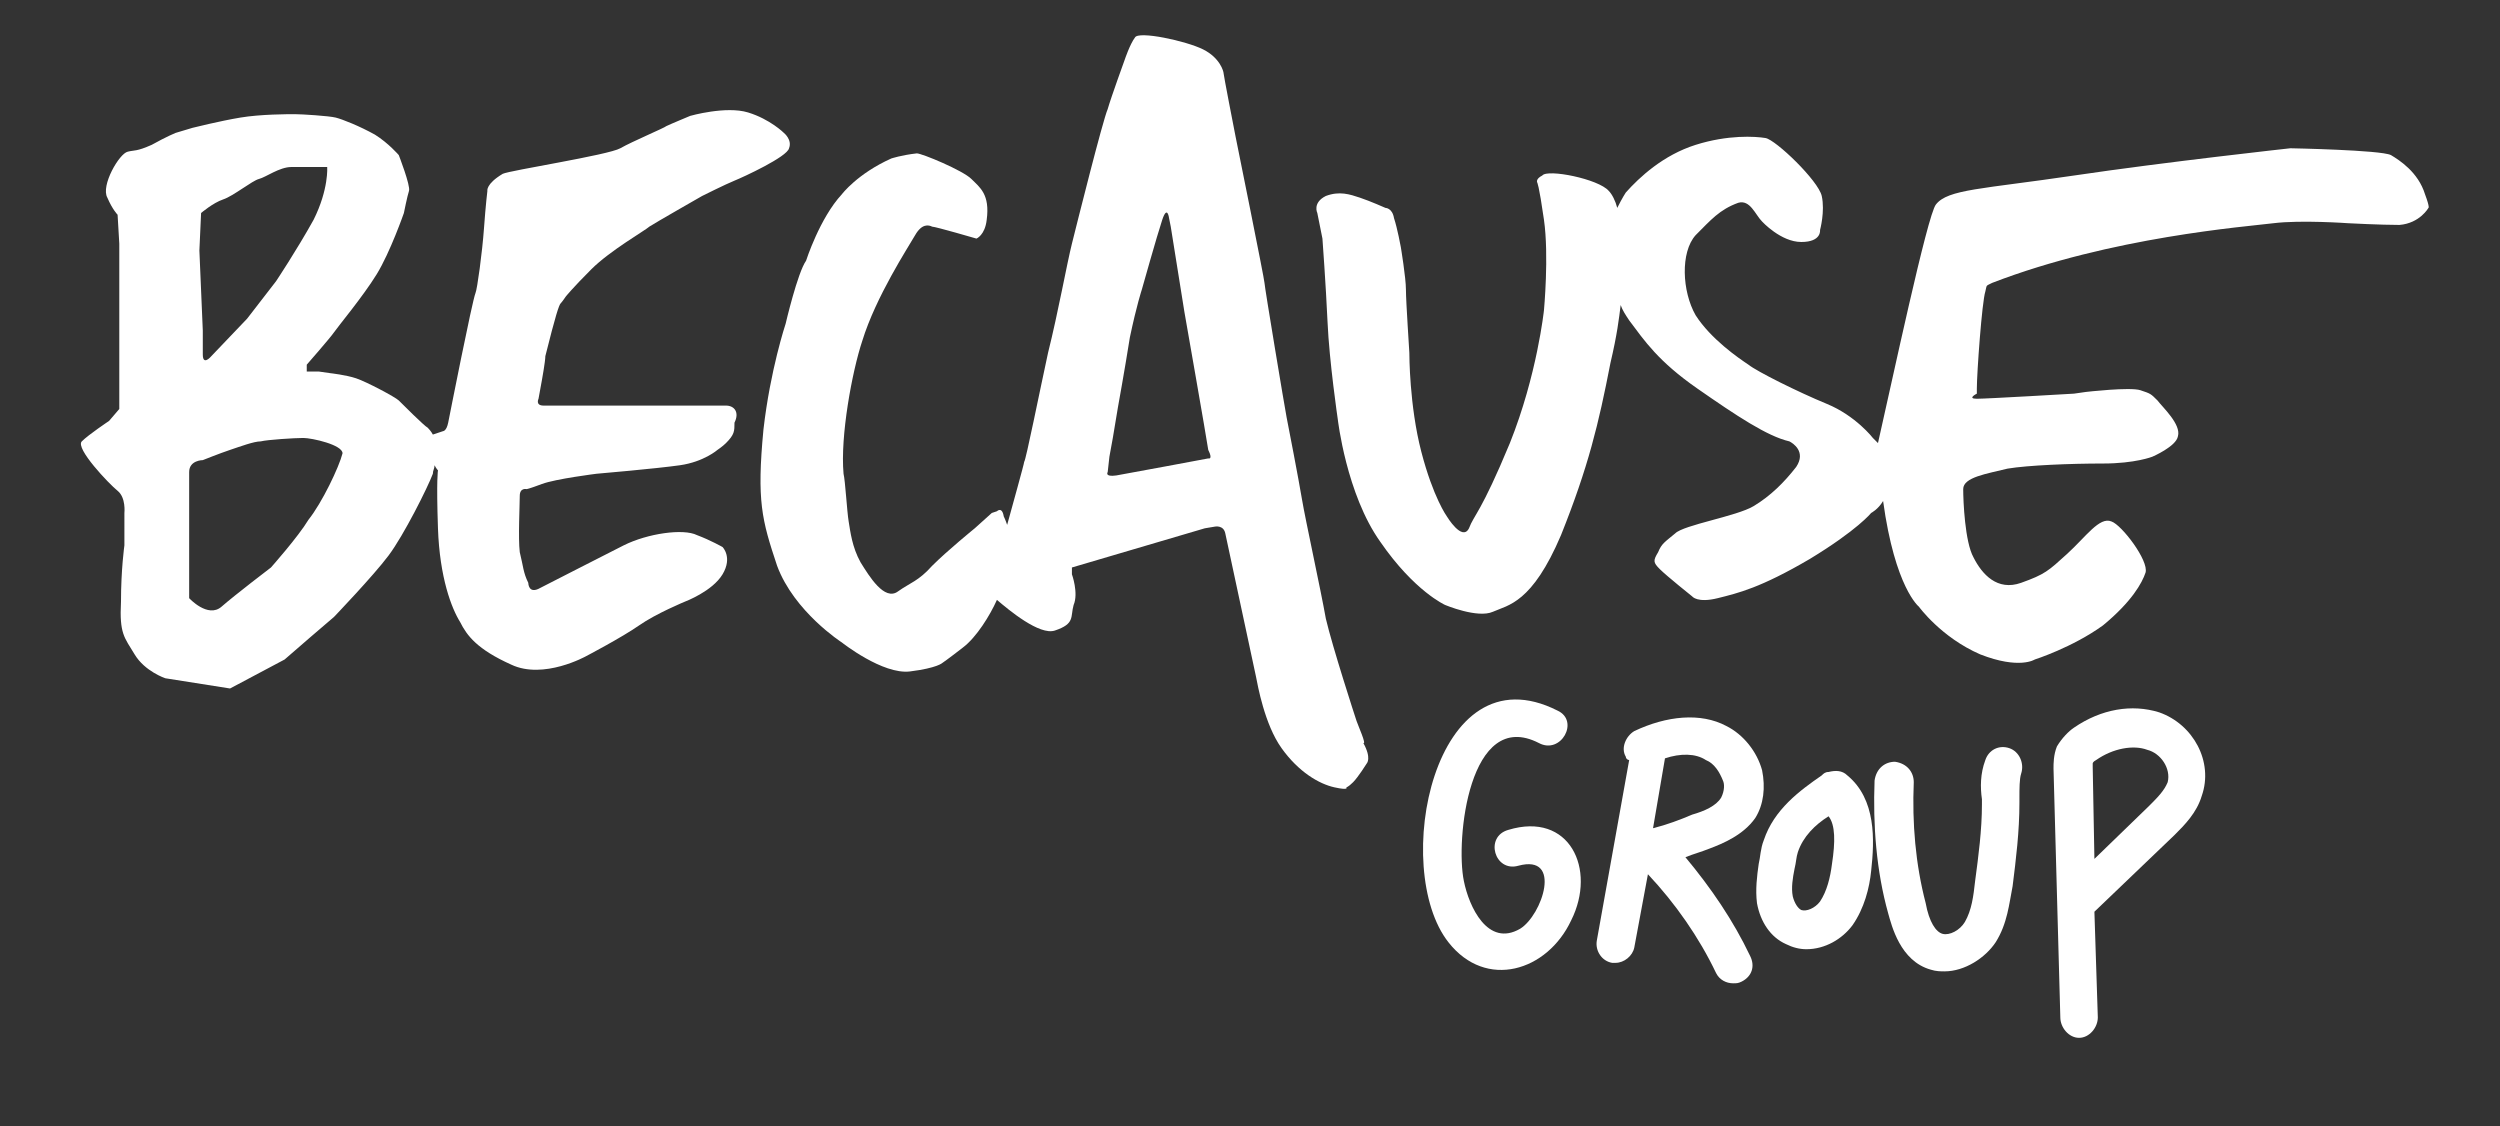 <?xml version="1.0" encoding="utf-8"?>
<!-- Generator: Adobe Illustrator 20.0.0, SVG Export Plug-In . SVG Version: 6.00 Build 0)  -->
<svg version="1.1" xmlns="http://www.w3.org/2000/svg" xmlns:xlink="http://www.w3.org/1999/xlink" x="0px" y="0px"
	 viewBox="0 0 146.7 66.1" style="enable-background:new 0 0 146.7 66.1;" xml:space="preserve">
<rect x="0" y="0" width="146.7" height="66.1" fill="#333333" stroke="none"/>
<style type="text/css">
	.st0{fill:#FFFFFF;}
</style>
<g id="Calque_1">
	<g>
		<path class="st0" d="M103,48c0.5-0.8,0.6-1.8,0.4-2.8c-0.3-1.1-1.1-2.1-2.1-2.6c-1.5-0.8-3.5-0.6-5.4,0.3c-0.5,0.3-0.8,1-0.5,1.5
			c0,0.1,0.1,0.2,0.2,0.2l-1.9,10.6c-0.1,0.6,0.3,1.2,0.9,1.3c0.1,0,0.1,0,0.2,0c0.5,0,1-0.4,1.1-0.9l0.8-4.3c1.6,1.7,3,3.7,4,5.8
			c0.2,0.4,0.6,0.6,1,0.6c0.2,0,0.3,0,0.5-0.1c0.6-0.3,0.8-0.9,0.5-1.5c-1-2.1-2.3-4-3.8-5.8c0.5-0.2,0.9-0.3,1.4-0.5
			C101.1,49.5,102.3,49,103,48z M97,48.6l0.7-4.1c0.9-0.3,1.8-0.3,2.4,0.1c0.5,0.2,0.8,0.7,1,1.2c0.1,0.2,0.1,0.6-0.1,1
			c-0.3,0.5-1,0.8-1.7,1C98.6,48.1,97.8,48.4,97,48.6z"/>
		<path class="st0" d="M108.4,45.5c-0.3-0.3-0.7-0.3-1.1-0.2c-0.2,0-0.3,0.1-0.4,0.2c-1.3,0.9-2.8,2-3.4,3.8c-0.2,0.5-0.2,1-0.3,1.4
			c-0.1,0.7-0.2,1.5-0.1,2.3c0.2,1.1,0.8,2,1.7,2.4c0.4,0.2,0.8,0.3,1.2,0.3c1.1,0,2.1-0.6,2.7-1.4c0.7-1,1-2.2,1.1-3.2
			C110,49.3,110.1,46.9,108.4,45.5z M107.5,50.7c-0.1,0.8-0.3,1.6-0.7,2.2c-0.3,0.4-0.8,0.6-1.1,0.5c-0.2-0.1-0.4-0.4-0.5-0.8
			c-0.1-0.5,0-1.1,0.1-1.6c0.1-0.4,0.1-0.7,0.2-1c0.3-0.9,1-1.6,1.8-2.1C107.7,48.4,107.7,49.4,107.5,50.7z"/>
		<path class="st0" d="M117.9,43.9c-0.6-0.2-1.2,0.1-1.4,0.7c-0.3,0.8-0.3,1.6-0.2,2.3l0,0.3c0,1.5-0.2,3-0.4,4.5
			c-0.1,0.9-0.2,1.7-0.6,2.4c-0.3,0.5-0.9,0.8-1.3,0.7c-0.4-0.1-0.8-0.7-1-1.8c-0.6-2.3-0.8-4.7-0.7-7.1c0-0.6-0.4-1.1-1.1-1.2
			c-0.6,0-1.1,0.4-1.2,1.1c-0.1,2.6,0.1,5.3,0.8,7.8c0.2,0.7,0.7,2.8,2.5,3.3c0.3,0.1,0.6,0.1,0.8,0.1c1.2,0,2.4-0.8,3-1.7
			c0.7-1.1,0.8-2.3,1-3.3c0.2-1.6,0.4-3.2,0.4-4.9l0-0.3c0-0.5,0-1.1,0.1-1.4C118.8,44.8,118.5,44.1,117.9,43.9z"/>
		<path class="st0" d="M126.7,41.8c-1.6-0.5-3.4-0.2-5,0.9c-0.3,0.2-0.7,0.6-1,1.1c-0.2,0.5-0.2,1-0.2,1.3l0.4,14.6
			c0,0.6,0.5,1.2,1.1,1.2c0,0,0,0,0,0c0.6,0,1.1-0.6,1.1-1.2l-0.2-6.2c0,0,0,0,0,0l4.7-4.5c0.6-0.6,1.3-1.3,1.6-2.3
			C129.9,44.7,128.7,42.5,126.7,41.8z M127.2,45.9c-0.2,0.5-0.6,0.9-1.1,1.4l-3.2,3.1l-0.1-5.4c0-0.1,0-0.2,0-0.2c0,0,0,0,0,0
			c0,0,0-0.1,0.2-0.2c1-0.7,2.2-0.9,3-0.6C126.8,44.2,127.4,45.1,127.2,45.9z"/>
		<path class="st0" d="M88.5,48.7c-1.4,0.4-0.8,2.5,0.6,2.1c2.6-0.7,1.4,2.9,0.1,3.7c-1.9,1.1-3-1.3-3.3-2.8
			c-0.5-2.4,0.3-10.2,4.4-8.1c1.3,0.7,2.4-1.3,1.1-1.9C84.1,38,81.6,51,85,55.3c2.2,2.8,5.8,1.7,7.2-1.3
			C93.7,51,92.1,47.6,88.5,48.7z"/>
		<path class="st0" d="M42.6,23.8c-0.4,0-10.2,0-10.7,0s-0.3-0.4-0.3-0.4l0.2-1.1c0,0,0.2-1.1,0.2-1.4c0.6-2.4,0.8-3,0.9-3.1
			c0.1-0.1,0.3-0.4,0.3-0.4s0.4-0.5,1.5-1.6c1.1-1.1,3.2-2.3,3.4-2.5c0.3-0.2,3.1-1.8,3.1-1.8s1.4-0.7,1.9-0.9
			c0.5-0.2,3.1-1.4,3.2-1.9C46.5,8.2,46,7.8,46,7.8S45.2,7,43.9,6.6c-1.3-0.4-3.4,0.2-3.4,0.2s-1.2,0.5-1.4,0.6
			c-0.1,0.1-2,0.9-2.7,1.3c-0.7,0.4-6.5,1.3-6.9,1.5c-1,0.6-0.9,1-0.9,1s-0.1,0.8-0.2,2.2c-0.1,1.4-0.4,3.6-0.5,3.8
			c-0.2,0.5-1.5,7.1-1.6,7.6c-0.1,0.5-0.3,0.5-0.3,0.5l-0.6,0.2c0,0-0.1-0.2-0.3-0.4c-0.2-0.1-1.5-1.4-1.7-1.6
			c-0.2-0.2-1.9-1.1-2.5-1.3c-0.6-0.2-1.5-0.3-1.5-0.3l-0.7-0.1L18,21.8v-0.4c0,0,1.4-1.6,1.6-1.9c0.2-0.3,1.7-2.1,2.5-3.4
			c0.8-1.3,1.6-3.6,1.6-3.6s0.2-1,0.3-1.3c0.1-0.3-0.6-2.1-0.6-2.1s-0.6-0.7-1.4-1.2c-0.9-0.5-1.9-0.9-2.3-1c-0.4-0.1-2-0.2-2.4-0.2
			s-2,0-3.2,0.2c-1.2,0.2-2.8,0.6-2.8,0.6l-1,0.3c0,0-0.5,0.2-1.4,0.7C8,8.9,7.9,8.8,7.5,8.9C7,9,5.9,10.9,6.3,11.6
			c0.3,0.7,0.6,1,0.6,1L7,14.3v3.1C7,18.9,7,24,7,24l-0.6,0.7c0,0-1.2,0.8-1.6,1.2c-0.4,0.4,1.6,2.5,2.1,2.9
			c0.5,0.4,0.4,1.3,0.4,1.3L7.3,32c0,0-0.2,1.4-0.2,3.3c-0.1,1.9,0.2,2.1,0.8,3.1c0.6,1,1.8,1.4,1.8,1.4l3.8,0.6l3.2-1.7l1.5-1.3
			l1.4-1.2c0,0,2.3-2.4,3.2-3.6c0.9-1.2,2.3-4,2.6-4.8c0-0.2,0.1-0.3,0.1-0.5c0.1,0.2,0.2,0.3,0.2,0.3s-0.1,0.5,0,3.4
			c0.1,2.9,0.8,4.7,1.3,5.5c0.4,0.8,1,1.6,3,2.5c1.9,0.9,4.4-0.5,4.4-0.5s2.1-1.1,3.1-1.8c1-0.7,2.7-1.4,2.7-1.4s1.6-0.6,2.2-1.6
			c0.6-1,0-1.6,0-1.6s-0.7-0.4-1.5-0.7c-0.8-0.4-2.9-0.1-4.3,0.6c-1.4,0.7-4.1,2.1-4.9,2.5c-0.7,0.4-0.7-0.3-0.7-0.3
			c-0.3-0.6-0.3-1-0.5-1.8c-0.1-0.8,0-2.8,0-3.3c0-0.5,0.4-0.4,0.4-0.4s0.1,0,0.9-0.3c0.8-0.3,3.2-0.6,3.2-0.6s3.5-0.3,4.9-0.5
			c1.4-0.2,2.2-0.9,2.2-0.9s0.3-0.2,0.5-0.4c0.5-0.5,0.5-0.7,0.5-1.2C43.4,24.2,43.1,23.8,42.6,23.8z M11.8,12.5
			c0,0,0.7-0.6,1.3-0.8c0.6-0.2,1.7-1.1,2.1-1.2c0.4-0.1,1.2-0.7,1.9-0.7h2.1c0,0,0.1,1.3-0.8,3.1c-1,1.8-2.2,3.6-2.2,3.6l-1.7,2.2
			l-2.1,2.2c0,0-0.5,0.6-0.5-0.1c0-0.7,0-1.4,0-1.4l-0.2-4.7L11.8,12.5z M18.1,30.5c-0.6,1-2.2,2.8-2.2,2.8s-2.1,1.6-2.9,2.3
			c-0.8,0.7-1.9-0.5-1.9-0.5v-2.8v-4.6c0-0.7,0.8-0.7,0.8-0.7s1-0.4,1.6-0.6c0.6-0.2,1.4-0.5,1.8-0.5c0.4-0.1,2-0.2,2.5-0.2
			s2.3,0.4,2.3,0.9C19.9,27.4,18.9,29.5,18.1,30.5z"/>
		<path class="st0" d="M142.3,11.4c-0.4-1.3-1.5-2-2-2.3c-0.6-0.3-5.9-0.4-5.9-0.4s-7.3,0.8-12.7,1.6c-5.4,0.8-7.4,0.8-8.1,1.7
			c-0.5,0.6-2.6,10.5-3.4,14c-0.2-0.2-0.3-0.3-0.3-0.3s-1-1.3-2.7-2c-1.7-0.7-4.1-1.9-4.6-2.3c-0.6-0.4-2.2-1.5-3.1-2.9
			c-0.8-1.4-0.9-3.7,0-4.7c0.9-0.9,1.4-1.5,2.5-1.9c0.7-0.2,1,0.7,1.4,1.1c0,0,1.1,1.2,2.3,1.2c1.2,0,1.1-0.7,1.1-0.7s0.3-1.1,0.1-2
			c-0.2-0.9-2.7-3.3-3.3-3.4c-0.6-0.1-2.2-0.2-4.1,0.4c-1.9,0.6-3.3,1.9-4.1,2.8c0,0-0.2,0.3-0.5,0.9c-0.1-0.4-0.3-0.8-0.5-1
			c-0.6-0.7-3.6-1.3-3.9-0.9c-0.4,0.2-0.3,0.4-0.3,0.4s0.1,0.1,0.4,2.2c0.3,2.1,0,5.3,0,5.3s-0.4,3.8-2,7.8c-1.7,4.1-2.1,4.2-2.4,5
			c-0.4,0.8-1.3-0.7-1.3-0.7s-0.8-1.1-1.5-3.8c-0.7-2.7-0.7-5.7-0.7-5.8c0-0.1-0.2-3-0.2-3.7c0-0.7-0.3-2.5-0.3-2.5
			s-0.2-1.1-0.4-1.7c-0.1-0.6-0.5-0.6-0.5-0.6s-0.9-0.4-1.5-0.6c-0.6-0.2-1.2-0.4-2-0.1c-0.8,0.4-0.5,1-0.5,1l0.3,1.5
			c0,0,0.2,2.7,0.3,4.9c0.1,2.3,0.6,5.7,0.6,5.7s0.5,4.4,2.5,7.2c2,2.9,3.8,3.7,3.8,3.7s1.9,0.8,2.8,0.4c0.9-0.4,2.3-0.5,4-4.5
			c1.6-4,2.2-6.5,2.9-10.1c0.4-1.7,0.5-2.6,0.6-3.4c0.1,0.3,0.3,0.6,0.5,0.9c0.9,1.2,1.7,2.4,4,4c2.3,1.6,4.1,2.8,5.4,3.1
			c0.2,0.1,1,0.6,0.4,1.5c-0.7,0.9-1.5,1.7-2.5,2.3c-1,0.6-4.1,1.1-4.6,1.6c-0.6,0.5-0.8,0.6-1,1.1c-0.3,0.5-0.3,0.6,0.1,1
			c0.4,0.4,1.9,1.6,1.9,1.6s0.3,0.4,1.5,0.1c1.2-0.3,2.5-0.6,5.4-2.3c2.8-1.7,3.6-2.7,3.6-2.7s0.4-0.2,0.7-0.7
			c0.7,5.1,2.1,6.2,2.1,6.2s1.3,1.8,3.6,2.8c2.3,0.9,3.2,0.3,3.2,0.3s2.2-0.7,4-2c1.7-1.4,2.3-2.5,2.5-3.1c0.2-0.7-1.4-2.8-2-3
			c-0.7-0.3-1.5,0.9-2.6,1.9c-1.1,1-1.3,1.2-2.7,1.7c-1.4,0.5-2.3-0.5-2.8-1.5c-0.5-0.9-0.6-3.3-0.6-4c0-0.7,1.4-0.9,2.6-1.2
			c1.2-0.2,3.7-0.3,5.6-0.3c1.9,0,2.9-0.4,2.9-0.4s1.4-0.6,1.5-1.2c0.2-0.7-0.9-1.7-1.2-2.1c-0.4-0.4-0.4-0.4-1-0.6
			c-0.6-0.2-3.2,0.1-3.2,0.1l-0.7,0.1c0,0-5.1,0.3-5.7,0.3s0-0.3,0-0.3v-0.3c0-0.9,0.3-5.1,0.5-5.7c0.1-0.4,0-0.3,0.4-0.5
			c7-2.7,14.9-3.3,16.5-3.5c1.6-0.2,4.4,0,4.4,0s1.9,0.1,3,0.1c1.2-0.1,1.7-1,1.7-1S142.6,12.2,142.3,11.4z"/>
		<path class="st0" d="M79.6,42.3c-0.1-0.3-1.4-4.3-1.8-6c-0.3-1.7-1.2-5.8-1.4-7c-0.2-1.2-0.8-4.3-0.9-4.8
			c-0.1-0.5-1.3-7.7-1.3-7.9c0-0.2-1.6-8.1-1.7-8.6c-0.1-0.5-0.7-3.6-0.7-3.7c0-0.1-0.2-0.9-1.2-1.4s-3.8-1.1-4-0.7
			c-0.3,0.4-0.6,1.3-0.6,1.3S65.2,5.7,65,6.4c-0.3,0.7-1.8,6.7-2.1,7.9s-0.8,4-1.4,6.4c-0.5,2.3-1.3,6.3-1.4,6.4
			c0,0.1-0.7,2.6-1,3.7c-0.1-0.3-0.2-0.5-0.2-0.5c-0.1-0.6-0.4-0.3-0.4-0.3l-0.3,0.1l-1,0.9c0,0-1.6,1.3-2.5,2.2
			c-0.8,0.9-1.3,1-2,1.5c-0.8,0.6-1.7-0.9-2.2-1.7c-0.5-0.9-0.6-1.8-0.7-2.4c-0.1-0.6-0.2-2.4-0.3-2.8c-0.2-2.2,0.5-6,1.1-7.8
			c0.8-2.6,2.7-5.5,3.1-6.2c0.4-0.7,0.8-0.6,1-0.5c0.2,0,2.6,0.7,2.6,0.7s0.5-0.2,0.6-1.1c0.2-1.5-0.4-1.9-0.9-2.4
			C56.5,10,54.1,9,53.8,9c-0.9,0.1-1.5,0.3-1.5,0.3c-2,0.9-2.9,2.1-2.9,2.1c-1.3,1.4-2.1,3.9-2.1,3.9C46.8,16,46.1,19,46.1,19
			s-0.9,2.7-1.3,6.2c-0.4,4.2-0.1,5.3,0.8,8c1,2.7,3.8,4.5,3.8,4.5s2.4,1.9,4,1.7c1.6-0.2,1.9-0.5,1.9-0.5s0.3-0.2,1.2-0.9
			c0.8-0.6,1.6-1.9,2-2.8c0.7,0.6,2.5,2.1,3.4,1.8c1.2-0.4,0.9-0.8,1.1-1.5c0.3-0.7-0.1-1.8-0.1-1.8v-0.4l7.8-2.3l0.6-0.1
			c0,0,0.5-0.1,0.6,0.4c0.1,0.5,1.7,7.9,1.8,8.4c0.1,0.5,0.5,2.8,1.5,4.2c1,1.4,2.2,2.1,3.1,2.3c0.9,0.2,0.7,0,0.7,0s0.1,0,0.4-0.3
			c0.3-0.3,0.8-1.1,0.8-1.1s0.3-0.3-0.2-1.2C80.2,43.7,79.7,42.6,79.6,42.3z M70.9,26.9c0,0-4.8,0.9-5.4,1C64.8,28,65,27.7,65,27.7
			l0.1-0.9l0.2-1.1l0.3-1.8c0,0,0.4-2.2,0.7-4.1c0.4-1.9,0.7-2.8,0.7-2.8s0.9-3.2,1.2-4.1c0.3-0.9,0.4-0.1,0.4-0.1l0.1,0.5l0.8,5
			c0,0,1.3,7.4,1.4,8.1C71.2,27,70.9,26.9,70.9,26.9z"/>
	</g>
</g>
<g id="Calque_2">
</g>
</svg>
